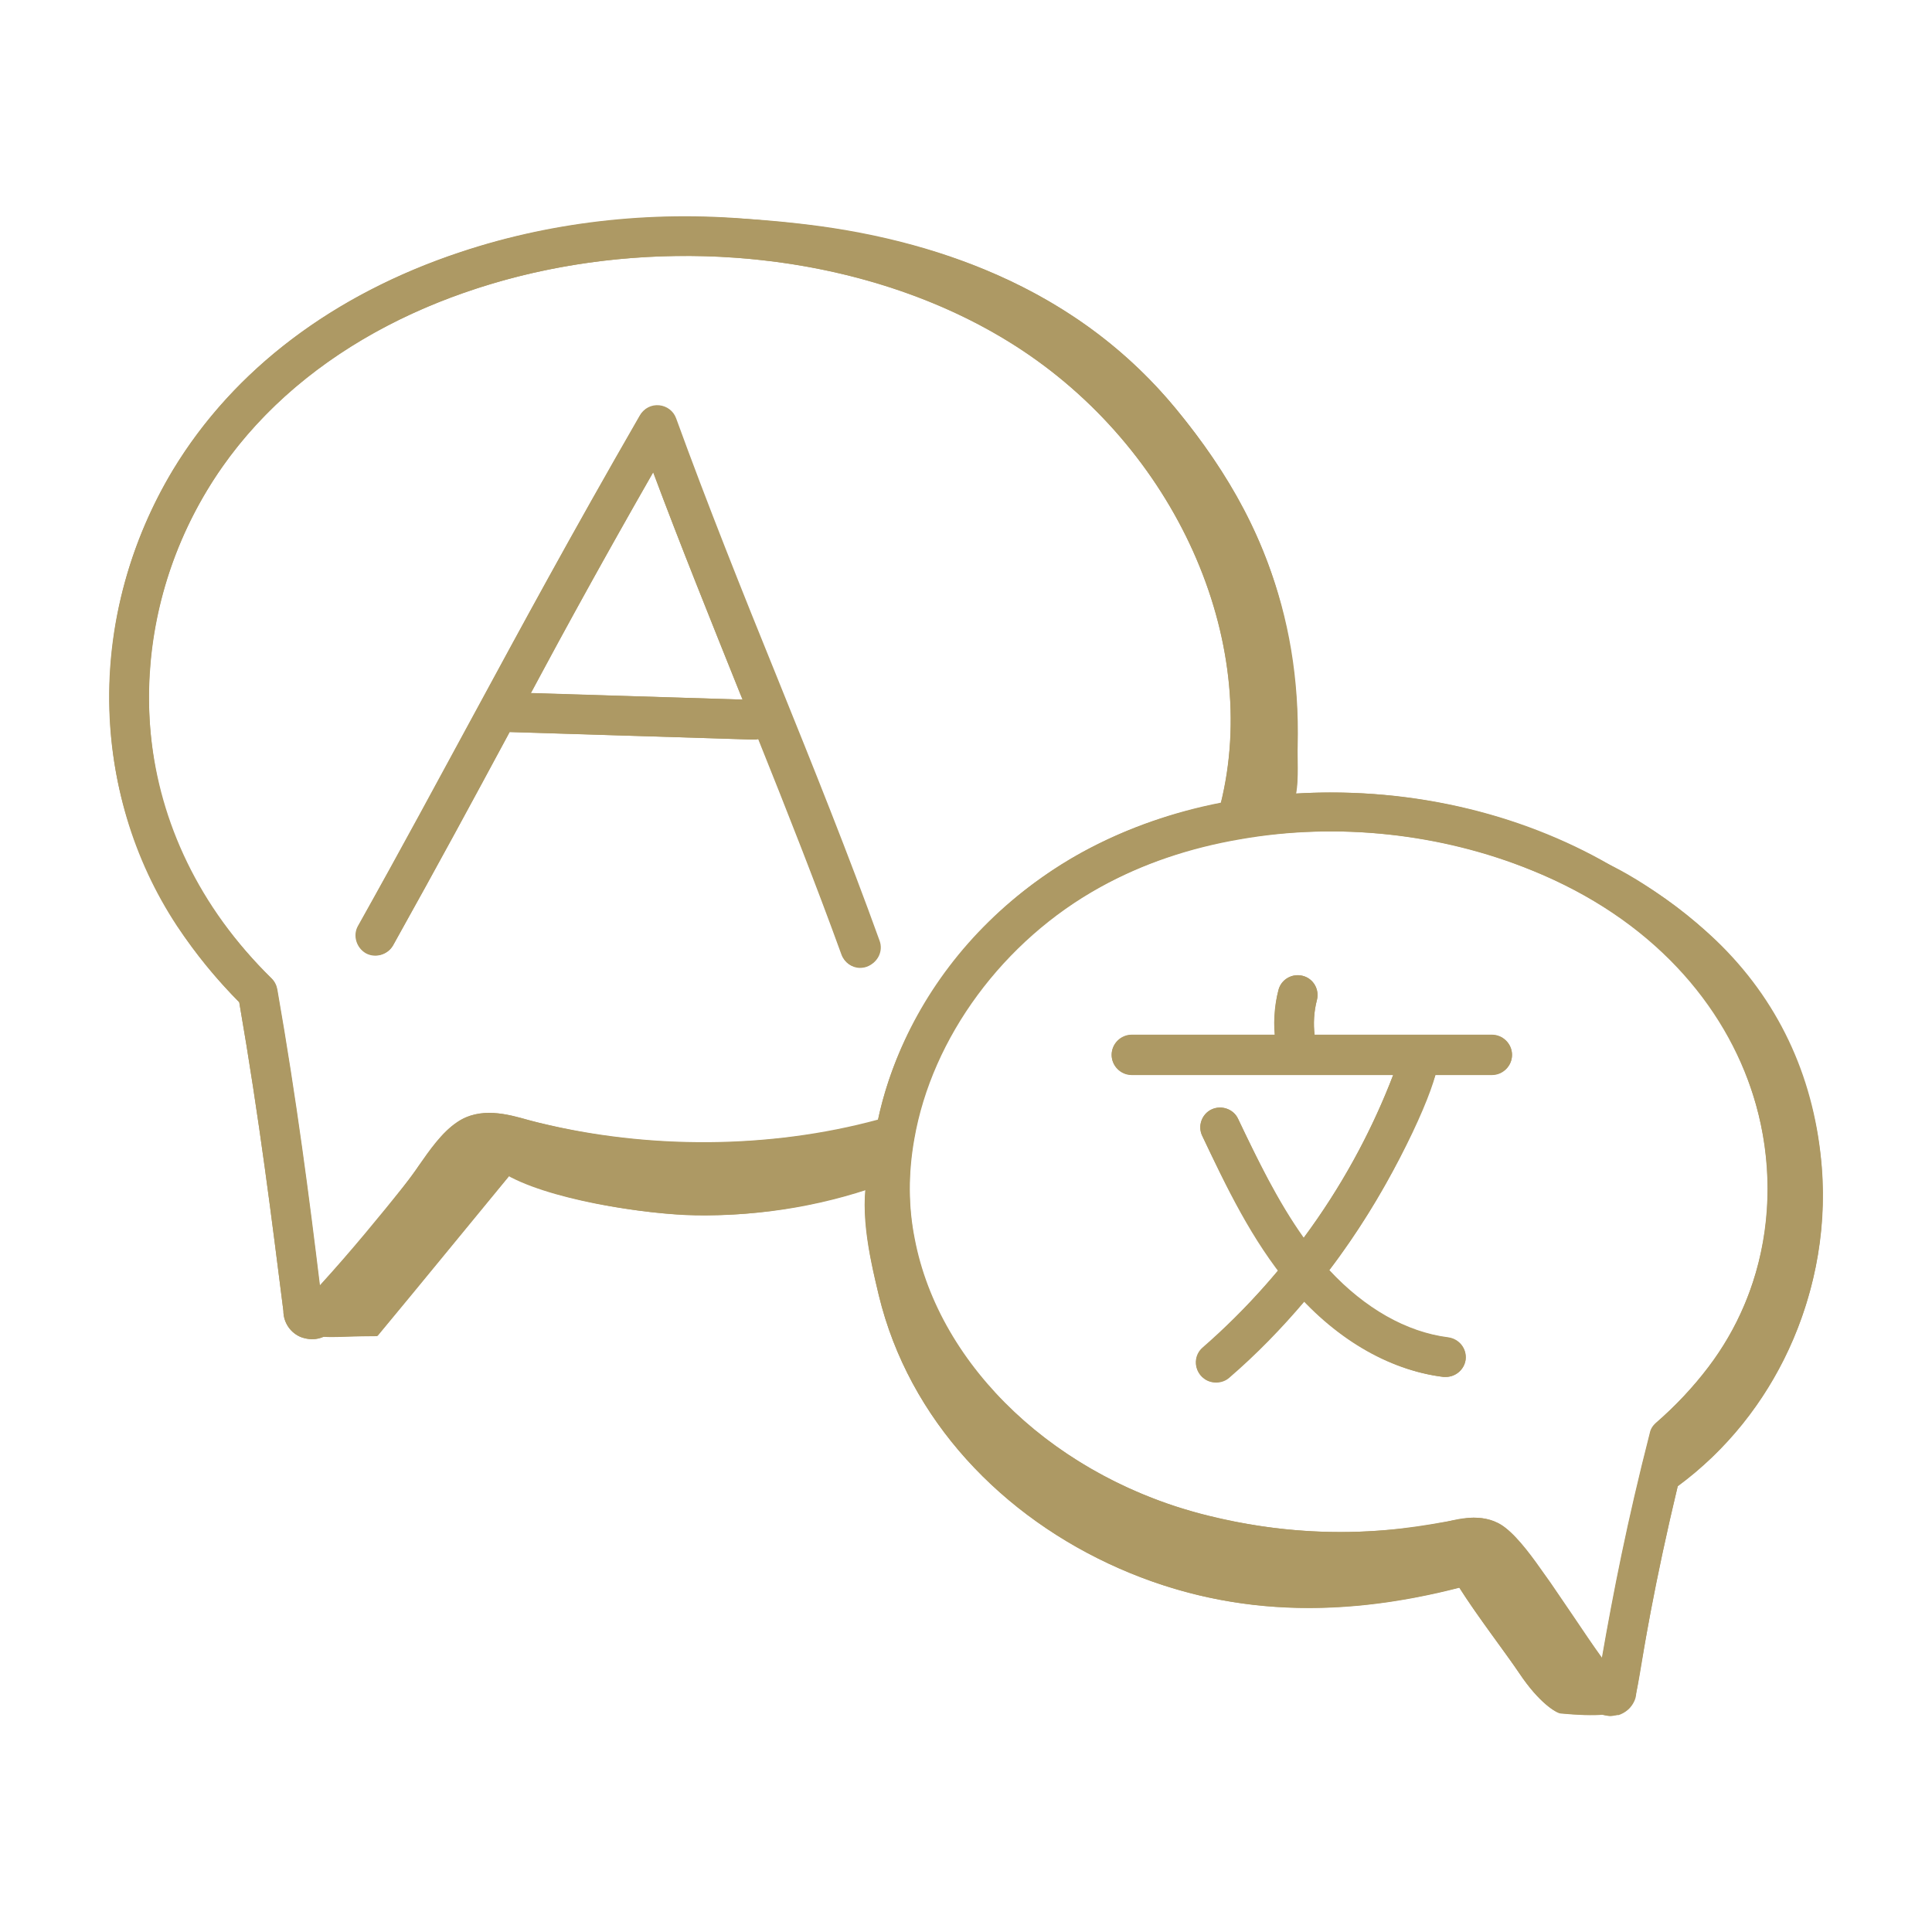 <?xml version="1.0" encoding="utf-8"?>
<!-- Generator: Adobe Illustrator 27.9.0, SVG Export Plug-In . SVG Version: 6.00 Build 0)  -->
<svg version="1.1" id="Layer_1" xmlns="http://www.w3.org/2000/svg" xmlns:xlink="http://www.w3.org/1999/xlink" x="0px" y="0px"
	 viewBox="0 0 512 512" style="enable-background:new 0 0 512 512;" xml:space="preserve">
<style type="text/css">
	.st0{fill:#AD9964;}
</style>
<g id="_x39_1_1_">
	<g>
		<g>
			<g>
				<g>
					<path class="st0" d="M79.9,353c5.8,2.1,8.6,1.1,20,1.1c14.4-17.4,26.7-32.5,41.1-49.9c-5.7,0.1-11.4-1.9-16.6-4.3
						C112.2,319.7,96.7,337,79.9,353z"/>
				</g>
				<g>
					<path class="st0" d="M236.2,313c0.6-5.2,1.2-10.4,1.7-15.6c-0.3,2.3-19.8,6.3-22.3,6.8c-7.6,1.8-15.3,3-23,3.7
						c-15.8,1.4-31.8,0.7-47.4-2.3c-2.7-0.5-12-4.6-12.3-0.6c-0.2,3.1-1.9,4.4,0.2,5.7c11.4,7.2,38.1,11.2,51.2,11.3
						C202.1,322.4,219.8,319.3,236.2,313z"/>
				</g>
				<g>
					<path class="st0" d="M311.6,108.3C287.2,78.7,252,64.1,214,59.5S135.4,57.4,103.1,78c45-17.5,96.7-20.2,141.2-1.8
						s80.5,59.7,86.9,107.5c1.6,11.6,1.3,24.1-4.7,34.2c2-3.4,13-1.4,15.8-4.9c2.2-2.7,1.4-12,1.5-15.4c0.3-10.9-0.8-21.9-3.2-32.6
						C335.9,143.4,325.8,125.5,311.6,108.3z"/>
				</g>
				<g>
					<path class="st0" d="M427.6,451.8c2.9,2.8-5,3.1-14.1,2.2c-1.1-0.1-5.6-2.6-10.9-10.6c-5.8-8.7-17.6-23.3-20.9-32.1
						c-0.8-2.2,2.7-1.2,2.6-3.5c-0.1-2.4,4.7-2,6.5-3.5C404.1,420.3,416.9,434.1,427.6,451.8z"/>
				</g>
				<g>
					<path class="st0" d="M394.2,418.7c-34.3,10.2-66.5,10.6-97.5-3c-31.1-13.6-55.8-39.4-63.8-72.4c-2.7-11.1-5.5-23.7-2.4-34.7
						c6,32.6,23.7,65,51.7,82.7c15.4,9.7,33.8,15.1,51.6,18.6c18.3,3.5,39.8,0.1,57.6-4.5c0.1,5.4,1.2,10.7,3.2,15.7"/>
				</g>
				<g>
					<path class="st0" d="M482.8,309.3c2.9,35.6-15.1,71.7-46,89.6c1.1-5.3,4-9.5,4-14.9c23.6-23.5,33.6-59.7,25.6-92
						s-51.2-66.7-83.1-76.4c10.1,3.1,32.7,8.6,42.5,13.2c9.9,4.6,22.8,14.2,30.4,21.8C472.3,266.7,481,286.8,482.8,309.3z"/>
				</g>
			</g>
		</g>
	</g>
	<g>
		<g>
			<path class="st0" d="M426.6,454.7c-2,0-4-0.8-5.3-2.4c-5.1-6.2-8.9-11.9-13-18c-1.9-2.9-3.9-5.8-6-8.9l-1.5-2.1
				c-2.3-3.3-5.8-8.3-8.2-10.1c-1.2-0.9-4.6-0.2-7.1,0.4c-0.9,0.2-1.7,0.4-2.5,0.5c-6.7,1.3-13.9,2-21.9,2.4
				c-14.5,0.5-28.9-1-43-4.4c-44.2-10.7-78.8-43.6-86-81.8c-1.9-9.8-1.9-19.9-0.1-30.1c5.2-30.1,26.1-58.5,54.5-74.2
				c12.2-6.7,25.8-11.3,40.5-13.8c27.7-4.8,57.2-1.6,82.8,8.9c26.6,10.7,46.8,28.1,58.3,50.4c16.6,31.7,13.8,70-7,97.4
				c-4.2,5.5-8.9,10.6-14.1,15.3c-6.6,26.1-10.4,46.5-13.4,64.7c-0.1,2.2-1.9,4.7-4.6,5.6C428.2,454.5,427.4,454.7,426.6,454.7z
				 M423.3,446.7c-0.1,0.3-0.1,0.6-0.1,0.8C423.2,447.2,423.2,446.9,423.3,446.7z M390.6,402.2c2.8,0,5.8,0.6,8.4,2.7
				c3.6,2.8,7.4,8.1,10.4,12.4l1.5,2.1c2.2,3.2,4.2,6.2,6.2,9.1c2.5,3.7,4.9,7.3,7.5,10.9c3-17.2,6.7-36.1,12.7-59.6
				c0.3-1,0.8-2,1.6-2.7c5.1-4.5,9.8-9.4,13.9-14.8c18.4-24.2,20.7-58,6-86.2c-10.4-20-28.7-35.7-52.9-45.5
				c-23.9-9.8-51.3-12.7-77.1-8.2l0,0c-13.5,2.3-26,6.5-37.2,12.7c-25.7,14.2-44.6,39.8-49.3,66.8c-1.6,9-1.6,17.8,0.1,26.3
				c6.5,34.2,37.9,63.8,78.2,73.6c13.1,3.2,26.6,4.6,40.1,4.1c7.4-0.3,14.1-1,20.4-2.2c0.7-0.1,1.4-0.3,2.2-0.4
				C385.2,402.8,387.8,402.2,390.6,402.2z M327.8,217.2L327.8,217.2L327.8,217.2z"/>
		</g>
		<g>
			<path class="st0" d="M82.7,354.9c-0.9,0-1.9-0.2-2.8-0.5c-2.9-1.1-4.8-3.9-4.8-7c-3-23.7-6.3-50.6-11.7-81.8
				c-5.9-6-11.5-12.7-16.5-20.2c-23.5-35.6-23.9-83-1-121C62,97.9,88.3,78,122,66.8c50.8-17,110.6-10.8,152.5,15.8
				c46.4,29.5,71.2,85.5,59.1,133.2c-0.2,0.9-0.5,1.9-0.8,2.9c-0.9,2.8-3.8,4.3-6.6,3.5c-2.8-0.8-4.3-3.8-3.5-6.6
				c0.2-0.8,0.5-1.6,0.7-2.3c11-43.5-11.9-94.7-54.6-121.8c-39.3-25-95.6-30.7-143.5-14.7C94,87.2,69.6,105.5,54.9,129.9
				c-20.8,34.5-20.5,77.6,0.7,109.7c4.9,7.3,10.4,13.9,16.3,19.7c0.8,0.8,1.3,1.8,1.5,2.9c5.2,29.7,8.5,55.5,11.3,78.5
				c8.3-9.1,15.9-18.4,22.9-27.1c1.1-1.3,2.2-2.9,3.3-4.6c2.9-4.2,6.2-8.9,10.2-11.6c6.1-4.2,13.4-2.1,18.8-0.6
				c1,0.3,1.9,0.5,2.7,0.7c8.5,2.1,17,3.6,25.5,4.4c16.9,1.7,34,1,50.7-1.9c5.5-1,11.1-2.3,16.7-3.9c2.8-0.8,5.7,0.8,6.5,3.6
				c0.8,2.8-0.8,5.7-3.6,6.5c-6,1.7-11.9,3.2-17.8,4.2c-17.7,3.1-35.7,3.8-53.6,2.1c-9-0.8-18.1-2.4-27-4.6c-1-0.2-2-0.5-3.1-0.8
				c-3.7-1.1-7.9-2.2-9.9-0.8c-2.4,1.6-5.1,5.5-7.4,8.9c-1.3,1.9-2.6,3.8-3.8,5.2c-8.4,10.4-17.5,21.6-27.8,32.4
				C86.7,354.1,84.7,354.9,82.7,354.9z M85.6,347.1c0,0.1,0,0.3,0,0.4C85.6,347.3,85.6,347.2,85.6,347.1z M80.5,345.3
				C80.4,345.3,80.4,345.4,80.5,345.3C80.4,345.4,80.4,345.3,80.5,345.3z"/>
		</g>
	</g>
	<g>
		<g>
			<path class="st0" d="M228,256.4c-2.2,0-4.2-1.3-4.9-3.5c-8.1-22.3-17.6-46.1-26.9-69c-7.8-19.4-15.9-39.5-23.1-58.8
				c-15.5,27.2-26.7,47.8-38.4,69.6c-9.2,17-18.6,34.4-30.5,55.8c-1.4,2.5-4.6,3.4-7.2,2c-2.5-1.4-3.4-4.6-2-7.2
				c11.9-21.3,21.3-38.7,30.5-55.7c13.1-24.3,25.6-47.3,44.2-79.6c1-1.8,2.9-2.8,5-2.6c2,0.2,3.8,1.5,4.5,3.5
				c8.1,22.3,17.6,46.1,26.9,69c9.3,23,18.9,46.9,27,69.4c1,2.7-0.4,5.7-3.2,6.7C229.2,256.3,228.6,256.4,228,256.4z"/>
		</g>
		<g>
			<path class="st0" d="M199.9,196c-0.1,0-0.1,0-0.2,0l-67.3-2.1c-2.9-0.1-5.2-2.5-5.1-5.4s2.8-5.3,5.4-5.1l67.3,2.1
				c2.9,0.1,5.2,2.5,5.1,5.4C205.1,193.7,202.8,196,199.9,196z"/>
		</g>
	</g>
	<g>
		<path class="st0" d="M395.4,284.8h-95.5c-2.9,0-5.3-2.4-5.3-5.3s2.4-5.3,5.3-5.3h95.5c2.9,0,5.3,2.4,5.3,5.3
			S398.3,284.8,395.4,284.8z"/>
	</g>
	<g>
		<path class="st0" d="M322.2,366.3c-1.5,0-2.9-0.6-4-1.8c-1.9-2.2-1.7-5.5,0.5-7.4c23.3-20.3,41.2-46.4,51.7-75.4
			c1-2.7,4-4.2,6.7-3.2s4.1,4,3.2,6.7c-11.1,30.7-30,58.3-54.6,79.8C324.7,365.9,323.4,366.3,322.2,366.3z"/>
	</g>
	<g>
		<path class="st0" d="M383.1,364.9c-0.2,0-0.4,0-0.6,0c-14.7-1.8-29.2-10.4-40.8-24.3c-10-12-16.7-26-23.1-39.6
			c-1.3-2.6-0.1-5.8,2.5-7s5.8-0.1,7,2.5c6.2,13,12.6,26.4,21.7,37.4c9.8,11.8,21.9,19.1,34,20.6c2.9,0.4,4.9,3,4.6,5.9
			C388,362.9,385.8,364.9,383.1,364.9z"/>
	</g>
	<g>
		<path class="st0" d="M343.2,280.7c-2.6,0-4.8-1.9-5.2-4.5c-0.6-4.6-0.4-9.3,0.8-13.8c0.7-2.8,3.7-4.5,6.4-3.8
			c2.8,0.7,4.5,3.6,3.8,6.4c-0.8,3.1-1,6.4-0.6,9.6c0.4,2.9-1.6,5.5-4.5,5.9C343.7,280.6,343.4,280.7,343.2,280.7z"/>
	</g>
	<g id="_x39_1">
		<path class="st0" d="M63.4,265.6c5.4,31.2,8.7,58.2,11.7,81.8c0,3.1,1.9,5.9,4.8,7c0.9,0.3,1.8,0.5,2.8,0.5c1.1,0,2.1-0.2,3.1-0.7
			c3.3,0.2,7-0.2,14.3-0.2c12.3-14.8,23.1-28.1,34.9-42.4c12.1,6.6,37,10.3,49.5,10.5c15.2,0.2,30.4-2.2,44.9-6.8
			c-0.8,9.2,1.4,19.1,3.5,28c8,33,32.7,58.7,63.8,72.4c28.8,12.6,58.5,13.1,90,5c5,7.9,11.9,16.8,16,22.8
			c5.4,7.9,9.8,10.5,10.9,10.6c4.4,0.4,8.6,0.6,11.3,0.3c1.1,0.3,1.9,0.7,4.1-0.1c7.2-2.6,2.4-5.4,15.6-60.4
			c52.1-38.4,55.3-125.6-15.6-163.3c-23.5-14.3-53.7-22.2-85.5-20.3c0.7-3.9,0.3-9.9,0.4-12.5c0.9-36-11.4-64.2-32.3-89.5
			C283.3,74,242.1,60.8,197.7,58.1c-58.1-4.8-121.6,16.5-151.8,66.4C20.4,166.8,21.6,223.6,63.4,265.6z M405.8,230.6
			c63.7,25.7,77.9,90.9,46.9,131.7c-4.1,5.4-8.7,10.3-13.9,14.8c-0.8,0.7-1.4,1.6-1.6,2.7c-6,23.4-9.7,42.4-12.7,59.6
			c-7.6-10.3-19-29.4-25.6-34.5c-2.6-2-5.5-2.7-8.4-2.7c-6.6,0-32,8.9-70.1-0.5c-47.5-11.5-86.7-52.3-78.2-99.9
			c6.2-35.8,36.5-71,86.4-79.5l0,0C354.5,217.9,381.9,220.9,405.8,230.6z M54.9,129.9c40.2-66.5,148.6-80,214-38.4
			c42.4,27,65.3,77.8,54.7,121.2c-51.2,10-82.8,46.2-90.9,84c-28.7,7.8-61,7.9-90,0.8c-0.9-0.2-1.8-0.5-2.7-0.7
			c-5.3-1.5-12.6-3.6-18.8,0.6c-7.7,5.2-8.1,12.2-36.4,43.3c-2.8-23-6.1-48.8-11.3-78.5c-0.2-1.1-0.7-2.1-1.5-2.9
			C33.2,221.3,31.2,169.2,54.9,129.9z"/>
		<path class="st0" d="M96.9,252.6c2.5,1.4,5.7,0.5,7.2-2c12-21.4,21.4-38.8,30.5-55.8c0.1-0.3,0.3-0.5,0.4-0.8l64.7,2
			c0.1,0,0.1,0,0.2,0c0.4,0,0.7-0.1,1-0.2c7.7,19.2,15.4,38.7,22.1,57.2c0.8,2.1,2.8,3.5,4.9,3.5c0.6,0,1.2-0.1,1.8-0.3
			c2.7-1,4.2-4,3.2-6.7c-8.1-22.5-17.7-46.3-27-69.4c-9.2-22.9-18.8-46.7-26.9-69c-0.7-1.9-2.4-3.3-4.5-3.5s-4,0.8-5,2.6
			c-18.6,32.3-31,55.3-44.2,79.6c-9.2,16.9-18.5,34.3-30.5,55.7C93.5,247.9,94.4,251.1,96.9,252.6z M173.1,125.2
			c7.2,19.3,15.3,39.3,23.1,58.8c0.2,0.5,0.4,0.9,0.6,1.4l-56.1-1.7C150.3,165.7,160.2,147.7,173.1,125.2z"/>
		<path class="st0" d="M299.9,274.3c-2.9,0-5.3,2.4-5.3,5.3s2.4,5.3,5.3,5.3h69.3c-5.9,15.4-13.9,29.9-23.7,43.1
			c-6.9-9.7-12.3-20.8-17.4-31.5c-1.2-2.6-4.4-3.7-7-2.5s-3.7,4.4-2.5,7c5.8,12.1,11.8,24.5,20.2,35.6c-6.1,7.3-12.8,14.3-20,20.6
			c-3.7,3.2-1.4,9.2,3.5,9.2c1.2,0,2.5-0.4,3.5-1.3c7.2-6.2,13.8-13,19.9-20.2c10.9,11.3,23.8,18.4,36.9,20c0.2,0,0.4,0,0.6,0
			c2.6,0,4.9-2,5.2-4.6c0.4-2.9-1.7-5.5-4.6-5.9c-11.1-1.4-22.1-7.7-31.5-17.8c14.7-19.3,25.7-42.6,28.1-51.7h15
			c2.9,0,5.3-2.4,5.3-5.3s-2.4-5.3-5.3-5.3h-47c-0.4-3.1-0.2-6.3,0.6-9.3c0.7-2.8-0.9-5.7-3.8-6.4c-2.8-0.7-5.7,0.9-6.4,3.8
			c-1,3.9-1.2,8-0.9,12h-38V274.3z"/>
	</g>
</g>
</svg>
